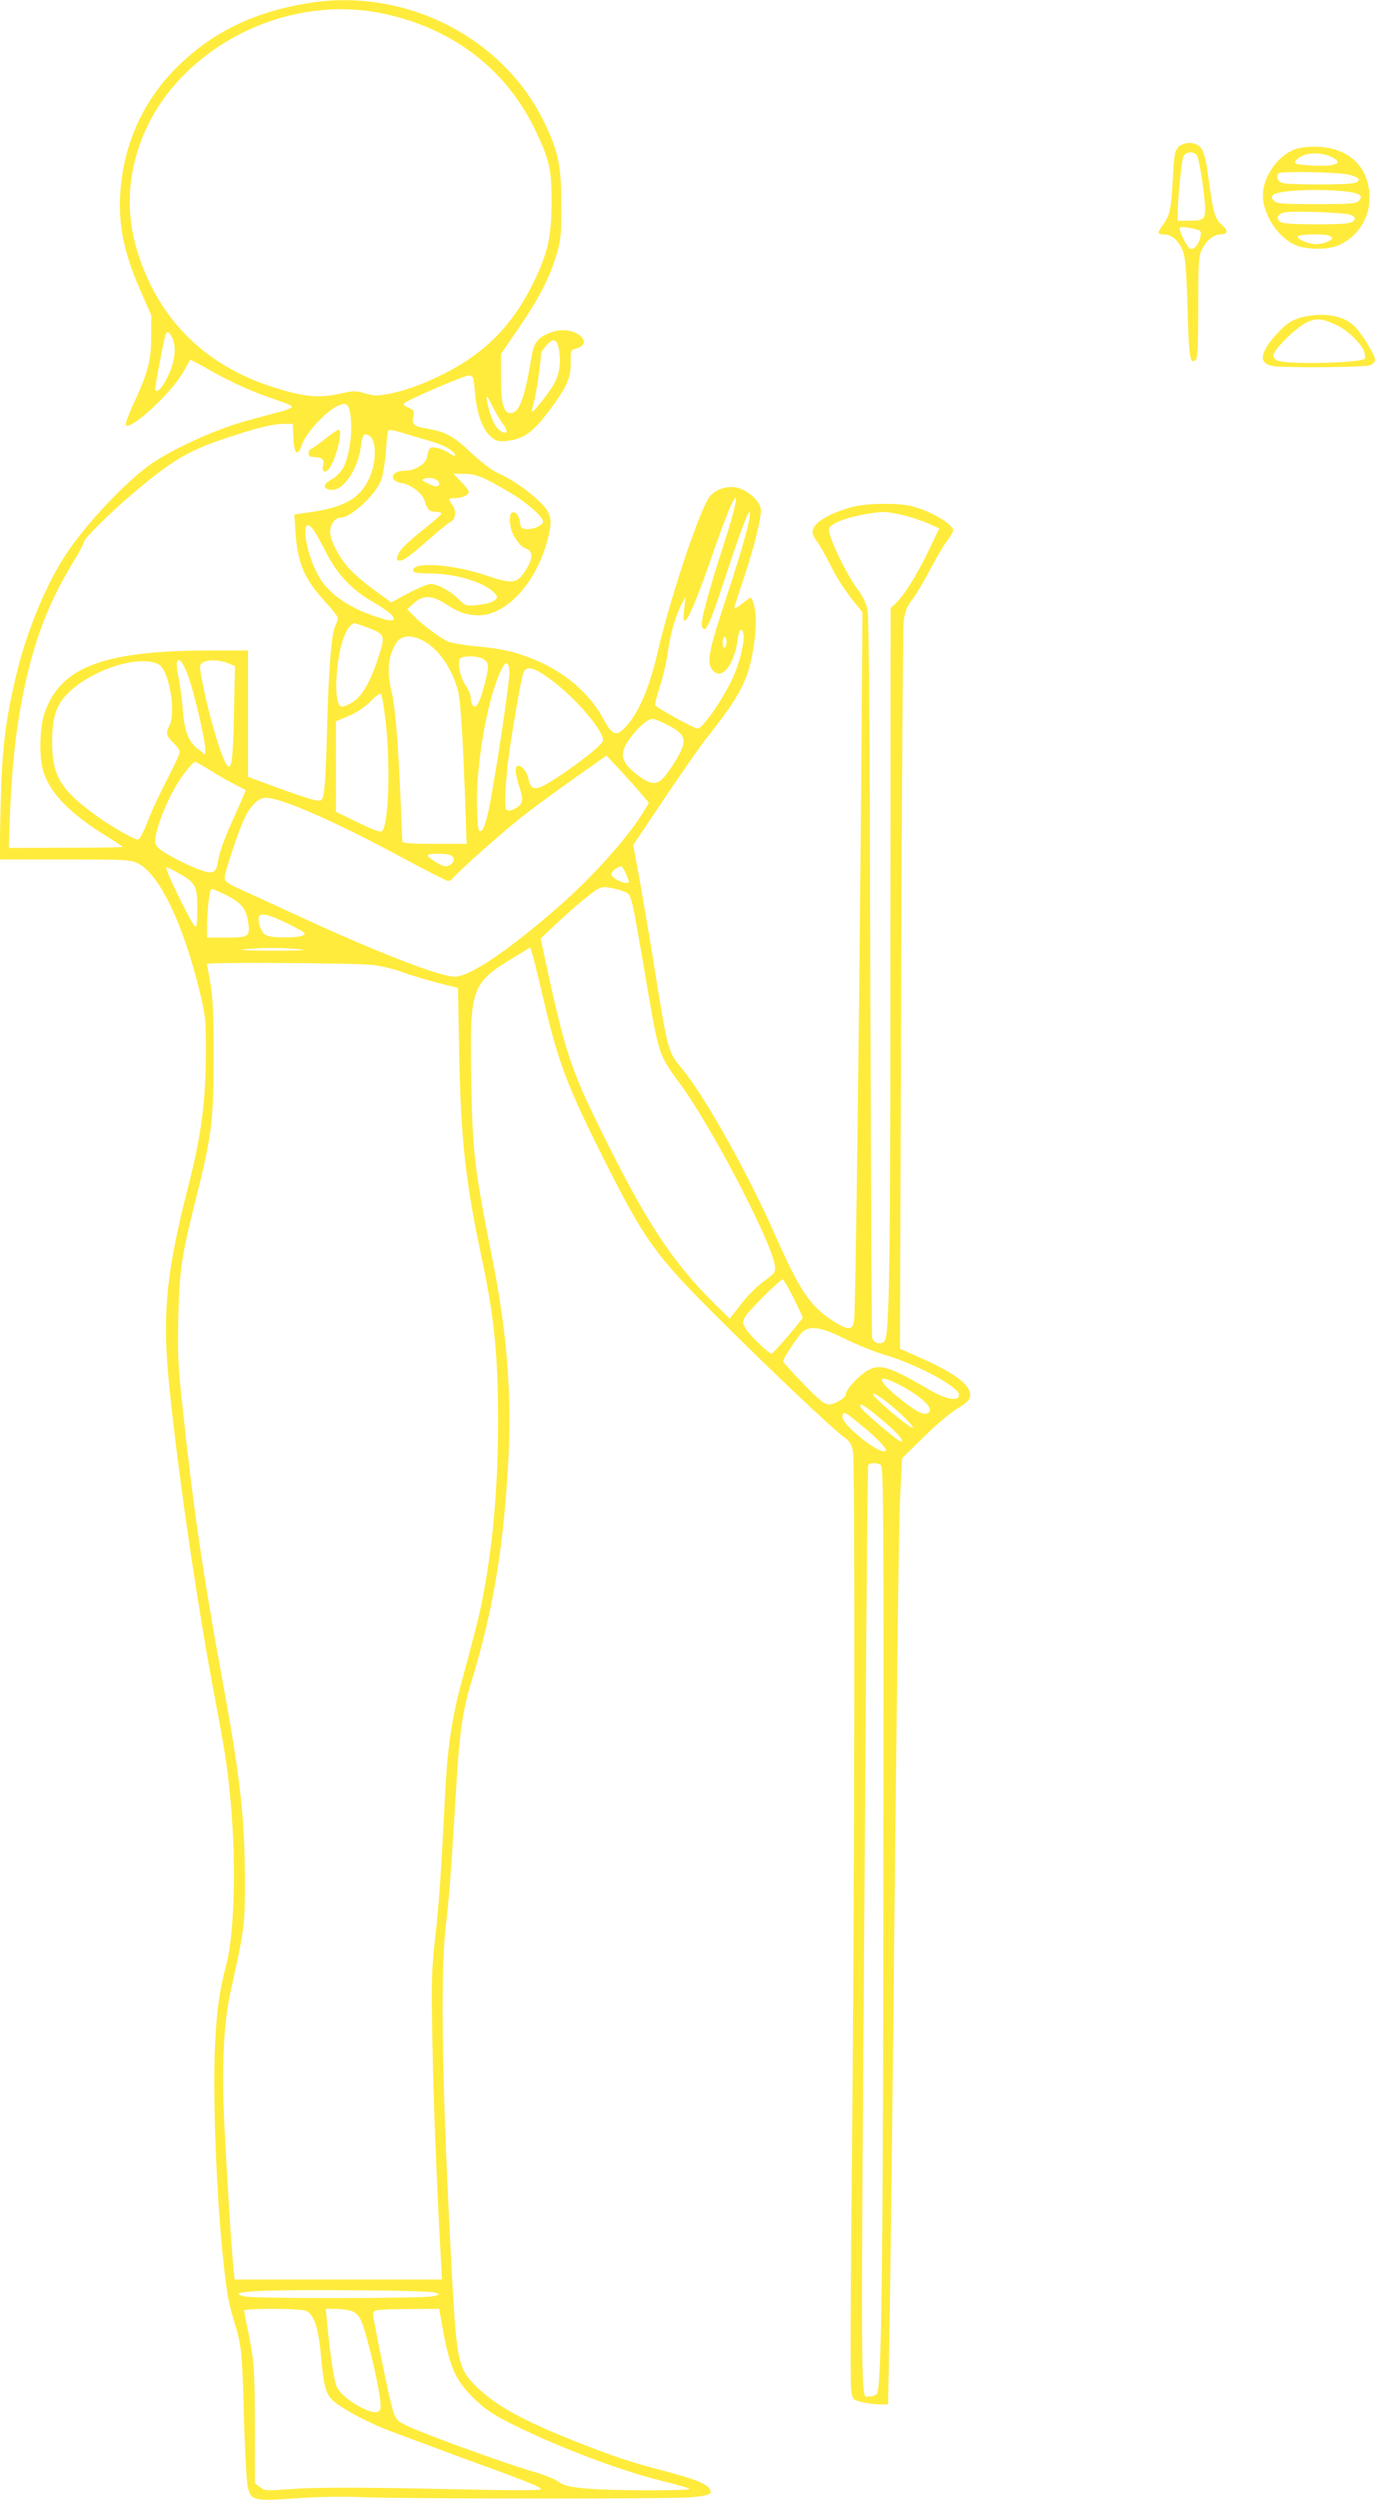 <?xml version="1.0" standalone="no"?>
<!DOCTYPE svg PUBLIC "-//W3C//DTD SVG 20010904//EN"
 "http://www.w3.org/TR/2001/REC-SVG-20010904/DTD/svg10.dtd">
<svg version="1.0" xmlns="http://www.w3.org/2000/svg"
 width="704pt" height="1280pt" viewBox="0 0 704 1280"
 preserveAspectRatio="xMidYMid meet">
<g transform="translate(0,1280) scale(0.1,-0.1)"
fill="#ffeb3b" stroke="none">
<path d="M1585 12785 c-280 -44 -494 -147 -675 -325 -165 -162 -264 -367 -290
-601 -20 -184 7 -337 98 -544 l57 -130 -1 -110 c0 -124 -17 -185 -95 -352 -23
-51 -39 -96 -35 -100 26 -26 229 161 291 267 20 36 38 66 39 68 2 1 47 -22
100 -53 115 -65 221 -112 334 -150 45 -15 85 -31 87 -36 3 -4 -18 -15 -47 -23
-29 -8 -114 -31 -188 -51 -154 -42 -380 -145 -489 -222 -130 -93 -322 -296
-429 -454 -98 -145 -199 -384 -252 -598 -62 -252 -80 -396 -87 -708 l-6 -263
334 0 c315 0 335 -1 375 -20 111 -54 236 -317 321 -675 26 -112 28 -133 27
-315 -2 -236 -25 -408 -88 -655 -110 -428 -133 -638 -106 -960 34 -391 142
-1147 235 -1640 54 -287 65 -352 80 -499 36 -332 28 -724 -16 -893 -36 -135
-49 -233 -58 -413 -13 -264 8 -799 45 -1128 16 -147 24 -192 56 -297 35 -115
38 -147 47 -481 5 -176 14 -340 21 -363 17 -63 32 -66 247 -51 112 8 239 10
330 6 195 -9 1588 -10 1691 -1 94 9 112 17 96 42 -17 28 -75 51 -233 93 -176
46 -262 75 -444 147 -270 106 -418 187 -513 280 -97 94 -105 127 -129 558 -51
940 -62 1542 -33 1800 18 153 26 257 53 700 18 302 33 404 79 556 109 360 161
664 187 1099 21 358 -3 680 -81 1070 -92 465 -101 538 -107 911 -8 480 -3 495
232 636 l70 43 13 -43 c7 -23 31 -121 53 -217 77 -328 120 -443 303 -809 216
-431 269 -505 586 -821 272 -272 583 -566 647 -614 34 -25 43 -39 50 -76 12
-65 8 -2288 -5 -3615 -7 -627 -9 -1162 -4 -1190 7 -49 8 -50 52 -62 25 -6 66
-12 91 -12 l46 -1 6 302 c3 167 11 753 17 1303 26 2470 32 2901 40 3065 l9
175 113 111 c63 62 139 125 171 144 38 21 59 40 63 56 14 54 -64 118 -239 196
l-119 53 6 1830 c3 1007 9 1859 13 1895 7 52 16 74 44 111 20 25 59 92 88 147
28 55 67 121 86 147 19 25 35 51 35 59 0 33 -116 101 -214 125 -70 17 -230 15
-301 -4 -123 -33 -205 -84 -205 -128 0 -11 11 -34 24 -51 13 -17 40 -65 61
-106 41 -82 79 -141 135 -210 l36 -45 -7 -920 c-12 -1358 -29 -2665 -36 -2707
-7 -50 -31 -50 -109 0 -116 75 -169 154 -293 434 -142 323 -363 717 -480 858
-71 85 -71 84 -141 520 -22 140 -56 338 -74 440 l-34 184 165 246 c91 135 186
271 212 303 127 160 176 237 209 332 23 65 42 186 42 269 0 50 -16 116 -27
116 -3 0 -23 -14 -44 -31 -21 -17 -39 -27 -39 -22 0 5 18 63 40 128 61 179
102 345 95 382 -7 39 -61 88 -113 104 -50 15 -109 -1 -145 -39 -47 -49 -202
-509 -269 -797 -45 -196 -104 -329 -176 -398 -39 -38 -60 -27 -103 53 -66 125
-196 238 -343 299 -105 44 -175 60 -306 72 -63 6 -128 17 -145 24 -37 15 -140
92 -180 135 l-30 31 33 30 c49 44 94 43 167 -5 64 -42 106 -56 167 -56 136 0
285 157 345 364 27 91 28 126 9 165 -30 56 -161 158 -261 201 -24 10 -85 57
-135 104 -92 86 -128 105 -225 122 -66 11 -77 20 -69 60 6 31 4 35 -25 47 -25
11 -29 16 -19 24 32 24 313 144 332 141 19 -3 22 -12 28 -89 9 -107 39 -189
81 -225 28 -23 37 -26 85 -21 82 9 130 43 212 152 92 122 114 172 112 251 -1
60 0 62 26 69 51 13 56 47 10 75 -40 24 -95 26 -146 5 -63 -27 -79 -50 -92
-129 -33 -204 -62 -281 -105 -281 -37 0 -50 49 -50 182 l0 121 94 137 c103
151 158 259 193 380 20 70 23 101 22 250 0 199 -16 271 -89 422 -211 433 -710
686 -1200 608z m358 -51 c367 -71 650 -286 802 -609 69 -146 80 -198 79 -365
-1 -171 -19 -253 -88 -397 -108 -224 -249 -369 -466 -478 -104 -52 -192 -84
-277 -101 -63 -12 -78 -11 -124 2 -47 14 -58 14 -122 0 -102 -23 -169 -20
-293 15 -341 95 -578 294 -707 593 -95 221 -108 424 -40 640 151 482 714 801
1236 700z m-1062 -1661 c24 -45 15 -125 -21 -199 -29 -59 -53 -85 -65 -72 -4
4 30 189 50 276 7 29 18 28 36 -5z m1982 -68 c9 -62 2 -116 -23 -164 -20 -41
-110 -155 -116 -148 -2 2 3 26 11 54 11 38 34 194 35 245 0 3 12 21 26 38 37
43 57 36 67 -25z m-289 -374 c28 -37 26 -57 -5 -41 -28 15 -48 51 -65 112 -21
81 -16 89 15 23 16 -33 40 -75 55 -94z m-777 17 c7 -82 -12 -192 -40 -243 -13
-23 -39 -49 -60 -60 -45 -24 -45 -49 -1 -53 61 -6 137 105 152 224 8 62 17 72
47 50 30 -22 32 -116 5 -191 -44 -119 -126 -171 -311 -197 l-82 -12 6 -91 c11
-160 45 -239 153 -357 35 -38 64 -75 64 -82 0 -7 -6 -26 -14 -42 -19 -37 -33
-219 -41 -509 -7 -274 -13 -359 -28 -379 -12 -15 -64 1 -334 101 l-43 16 0
323 0 324 -187 0 c-550 0 -772 -83 -854 -318 -25 -69 -30 -212 -10 -290 29
-114 133 -224 325 -342 47 -29 85 -54 83 -56 -2 -2 -133 -4 -293 -4 l-289 -1
3 93 c9 284 29 484 67 678 56 285 130 480 264 699 28 46 51 90 51 97 0 17 143
158 260 256 197 166 280 214 485 281 149 49 224 67 279 67 l45 0 3 -72 c4 -86
23 -99 46 -30 18 54 117 162 175 191 54 27 67 15 74 -71z m274 -67 c35 -11 96
-29 135 -40 69 -20 124 -52 124 -72 0 -6 -13 -1 -30 11 -16 12 -46 24 -65 27
-36 6 -38 5 -49 -49 -8 -35 -62 -68 -113 -68 -74 0 -85 -52 -14 -64 48 -7 108
-56 117 -95 10 -38 23 -51 55 -51 16 0 29 -4 29 -9 0 -5 -37 -38 -82 -74 -96
-75 -133 -113 -143 -144 -5 -18 -2 -23 13 -23 20 0 61 31 174 131 35 31 73 62
86 68 26 14 30 57 7 87 -21 28 -18 34 16 34 35 0 69 16 69 32 0 7 -18 30 -40
53 l-39 40 57 -1 c60 0 99 -16 235 -97 84 -49 167 -123 167 -147 0 -21 -55
-44 -92 -38 -18 2 -24 11 -26 35 -3 34 -25 59 -42 48 -15 -10 -12 -72 6 -108
22 -43 44 -68 72 -78 33 -13 29 -57 -11 -115 -43 -63 -63 -65 -198 -20 -173
58 -374 72 -374 26 0 -12 19 -15 95 -16 130 -2 274 -47 323 -101 16 -19 16
-21 -1 -37 -12 -10 -44 -19 -84 -23 -64 -6 -65 -5 -100 30 -43 42 -107 77
-144 77 -14 0 -65 -21 -113 -47 l-88 -47 -85 62 c-48 34 -107 85 -132 113 -51
57 -96 144 -96 186 0 38 26 73 53 73 56 0 187 123 211 199 8 25 18 89 22 141
3 52 8 98 11 103 6 10 12 9 84 -12z m177 -254 c4 -22 -20 -22 -61 0 -29 14
-30 17 -12 23 28 10 69 -3 73 -23z m1452 -332 c-77 -238 -114 -379 -106 -401
16 -43 36 -2 114 234 91 276 131 380 132 344 0 -40 -38 -177 -121 -430 -89
-271 -101 -328 -75 -367 43 -65 113 12 131 142 7 55 19 74 29 47 14 -35 -16
-160 -59 -249 -51 -106 -149 -245 -173 -245 -17 0 -208 105 -217 119 -3 5 8
50 25 100 16 50 34 129 40 175 11 88 40 188 71 246 l19 35 -7 -65 c-6 -59 -5
-64 10 -52 18 15 73 152 140 348 25 72 60 166 78 210 61 143 45 43 -31 -191z
m931 166 c41 -10 97 -30 126 -43 l52 -23 -59 -123 c-58 -121 -126 -227 -169
-266 l-21 -19 -1 -1656 c0 -1758 -5 -2071 -31 -2098 -21 -20 -56 -9 -63 20 -2
12 -6 843 -9 1847 -2 1207 -7 1843 -14 1877 -7 34 -25 71 -50 105 -45 60 -112
189 -137 263 -16 49 -16 50 6 67 35 29 170 63 265 67 17 0 64 -8 105 -18z
m-3023 -78 c11 -16 39 -66 62 -112 53 -106 130 -189 230 -247 84 -48 123 -81
115 -95 -7 -11 -39 -4 -113 22 -126 45 -221 114 -267 193 -77 131 -101 343
-27 239z m269 -494 c94 -35 97 -40 62 -149 -38 -121 -83 -202 -131 -233 -23
-15 -50 -26 -58 -25 -26 5 -35 82 -23 197 13 131 50 225 90 231 1 0 28 -10 60
-21z m306 -79 c72 -46 134 -140 162 -247 14 -54 26 -254 39 -630 l5 -153 -164
0 c-125 0 -165 3 -165 13 0 6 -5 113 -10 237 -13 287 -27 460 -46 533 -25 104
-16 186 28 250 27 39 87 38 151 -3z m1537 6 c0 -14 -4 -28 -10 -31 -6 -4 -10
7 -10 24 0 17 5 31 10 31 6 0 10 -11 10 -24z m-1242 -92 c27 -19 27 -37 1
-135 -24 -91 -43 -122 -59 -99 -5 8 -10 26 -10 39 0 14 -12 42 -26 62 -26 38
-41 105 -31 134 8 20 95 20 125 -1z m-1666 -25 c54 -29 91 -246 54 -317 -19
-36 -14 -52 28 -91 14 -14 26 -32 26 -41 0 -9 -30 -75 -67 -146 -37 -71 -82
-167 -99 -214 -18 -47 -38 -86 -46 -88 -19 -4 -160 79 -245 144 -160 122 -197
192 -196 364 1 128 25 192 96 255 127 115 357 183 449 134z m146 -45 c29 -70
92 -335 92 -383 l0 -34 -32 25 c-53 39 -74 93 -82 205 -4 54 -14 128 -22 165
-24 107 4 122 44 22z m209 51 l36 -15 -5 -244 c-5 -241 -12 -292 -36 -263 -26
31 -92 250 -122 407 -20 99 -20 105 -3 117 23 17 86 16 130 -2z m1441 -40 c4
-48 -83 -619 -111 -734 -15 -60 -26 -86 -37 -86 -12 0 -15 22 -18 130 -4 205
48 517 114 673 29 69 47 75 52 17z m198 -34 c133 -93 297 -284 280 -326 -12
-33 -252 -209 -321 -235 -34 -13 -50 -2 -59 42 -12 58 -66 94 -66 44 0 -13 9
-53 20 -87 17 -57 18 -66 5 -86 -16 -23 -61 -41 -73 -28 -11 10 -4 146 13 275
21 153 63 394 75 425 14 38 48 31 126 -24z m-837 -181 c33 -237 23 -592 -17
-607 -8 -4 -63 18 -123 48 l-109 53 0 232 0 231 66 28 c43 18 82 45 113 76 29
30 48 43 52 36 4 -7 12 -50 18 -97z m1452 -63 c100 -51 102 -83 20 -210 -58
-88 -83 -101 -138 -71 -19 10 -52 35 -74 56 -52 51 -53 91 -3 159 40 55 91 99
116 99 9 0 45 -15 79 -33z m-135 -354 l36 -43 -21 -36 c-79 -133 -260 -337
-438 -493 -261 -228 -458 -361 -535 -361 -76 0 -391 122 -788 305 -151 70
-301 139 -333 153 -42 20 -57 32 -57 47 0 26 64 221 97 295 29 66 66 107 103
115 61 13 343 -108 714 -308 119 -65 223 -117 230 -117 8 0 20 7 27 17 27 32
236 219 332 296 54 44 178 135 275 204 l177 125 73 -78 c40 -44 89 -98 108
-121z m-2209 123 c39 -25 95 -57 124 -71 30 -15 55 -28 57 -30 1 -1 -22 -55
-52 -121 -60 -133 -83 -195 -92 -254 -8 -48 -26 -56 -83 -36 -82 29 -213 99
-227 122 -14 20 -14 29 1 86 18 71 61 168 107 243 32 51 77 105 88 105 3 0 38
-20 77 -44z m1233 -436 c22 -12 17 -36 -12 -51 -15 -8 -29 -5 -64 16 -24 14
-44 30 -44 35 0 13 96 13 120 0z m896 -96 c18 -42 17 -44 -1 -44 -25 0 -75 29
-75 44 0 16 41 46 54 39 4 -3 14 -20 22 -39z m-2290 5 c86 -49 94 -65 94 -181
0 -66 -3 -97 -10 -93 -18 11 -161 305 -149 305 6 0 36 -14 65 -31z m2278 -93
c41 -17 35 6 115 -461 65 -379 63 -375 174 -525 162 -221 468 -808 484 -929 5
-35 2 -38 -57 -81 -34 -24 -86 -77 -117 -118 l-57 -73 -74 73 c-222 220 -353
419 -591 903 -148 301 -179 396 -276 845 l-27 125 93 88 c52 48 121 108 154
133 55 42 63 46 102 40 24 -3 58 -12 77 -20z m-2035 -19 c76 -38 101 -69 111
-134 12 -78 5 -83 -110 -83 l-100 0 0 48 c0 94 13 202 24 202 6 -1 40 -15 75
-33z m318 -147 c46 -23 83 -44 83 -49 0 -13 -39 -21 -105 -20 -91 1 -108 9
-123 54 -26 79 5 83 145 15z m58 -130 c48 -5 3 -7 -140 -7 -127 0 -184 3 -145
7 88 9 201 9 285 0z m374 -80 c45 -6 113 -22 149 -36 37 -14 117 -38 177 -54
l110 -28 6 -339 c9 -441 32 -655 119 -1061 60 -284 80 -483 80 -812 0 -328
-23 -603 -71 -870 -20 -111 -39 -187 -114 -465 -50 -183 -73 -335 -85 -563
-24 -461 -32 -577 -52 -752 -18 -166 -20 -221 -14 -530 5 -301 18 -642 42
-1092 l7 -128 -531 0 -531 0 -5 53 c-10 88 -35 488 -48 757 -13 290 -3 498 32
660 74 336 74 341 74 580 -1 319 -24 523 -119 1040 -97 529 -147 873 -200
1375 -24 217 -26 278 -22 460 6 243 16 313 92 615 80 322 89 395 89 725 0 220
-4 300 -17 373 -9 50 -17 94 -17 97 0 10 767 5 849 -5z m2154 -1705 c26 -52
47 -97 47 -100 0 -9 -151 -185 -159 -185 -15 0 -109 90 -131 125 -19 31 -20
36 -6 62 15 29 179 193 194 193 4 0 29 -43 55 -95z m263 -209 c61 -30 150 -66
200 -81 161 -46 384 -165 384 -205 0 -37 -66 -26 -155 27 -216 126 -259 137
-332 84 -43 -31 -93 -90 -93 -109 0 -18 -56 -52 -86 -52 -23 0 -49 21 -131
106 -57 58 -103 110 -103 115 0 17 82 139 103 154 41 29 96 19 213 -39z m280
-236 c124 -66 185 -129 141 -146 -23 -8 -61 12 -140 76 -122 98 -123 133 -1
70z m4 -147 c74 -69 87 -96 23 -48 -64 48 -163 136 -163 146 0 16 69 -32 140
-98z m-133 0 c106 -85 161 -143 135 -143 -14 0 -199 158 -205 175 -10 26 9 17
70 -32z m-65 -61 c72 -58 133 -121 124 -129 -12 -12 -59 11 -118 58 -76 60
-112 104 -104 125 7 19 13 16 98 -54z m98 -202 c13 -8 15 -240 13 -1997 -1
-2056 -9 -2730 -33 -2758 -8 -9 -25 -15 -39 -13 -47 5 -45 -254 -20 3278 5
811 12 1481 14 1488 5 14 44 16 65 2z m-2280 -4237 c24 -10 24 -11 -15 -19
-51 -11 -907 -12 -959 -1 -117 25 60 36 544 32 249 -1 415 -6 430 -12z m-665
-93 c40 -15 64 -81 76 -207 16 -179 25 -213 61 -250 33 -34 155 -102 268 -148
36 -14 205 -77 375 -140 363 -132 425 -157 425 -169 0 -6 -167 -6 -417 0 -526
11 -738 11 -883 0 -108 -8 -117 -7 -140 12 l-25 20 0 299 c-1 293 -4 332 -40
505 -8 38 -15 74 -15 79 0 12 282 12 315 -1z m234 -1 c42 -15 55 -42 96 -204
39 -158 60 -277 52 -299 -9 -23 -40 -20 -96 8 -61 31 -108 71 -126 106 -14 26
-35 165 -50 328 l-7 72 49 0 c28 0 64 -5 82 -11z m456 -26 c45 -260 69 -319
169 -419 56 -55 95 -82 181 -126 230 -117 565 -245 780 -298 72 -18 137 -36
145 -41 20 -11 -396 -11 -529 1 -85 8 -111 14 -140 34 -20 14 -76 37 -126 51
-146 42 -550 189 -651 236 -54 26 -59 32 -78 99 -16 56 -96 451 -96 475 0 20
20 23 187 24 l152 1 6 -37z"/>
<path d="M1661 10550 c-34 -27 -67 -50 -72 -50 -5 0 -9 -9 -9 -20 0 -15 7 -20
28 -20 39 0 55 -14 47 -39 -9 -29 3 -45 22 -29 36 29 84 208 56 208 -5 0 -38
-22 -72 -50z"/>
<path d="M6055 12061 c-38 -16 -43 -35 -50 -171 -8 -157 -15 -193 -50 -240
-32 -43 -31 -50 4 -50 39 0 75 -31 96 -82 14 -35 19 -91 25 -296 7 -254 13
-293 43 -263 9 9 12 77 12 269 0 231 2 261 19 295 24 48 61 77 97 77 35 0 38
19 8 46 -42 38 -46 53 -79 294 -6 42 -19 86 -29 100 -19 27 -61 36 -96 21z
m74 -58 c13 -25 41 -210 41 -271 0 -57 -8 -62 -92 -62 l-48 0 0 38 c0 80 20
274 30 293 13 24 56 25 69 2z m5 -380 c14 -4 17 -11 12 -36 -8 -39 -33 -67
-53 -60 -14 6 -53 82 -53 105 0 10 46 5 94 -9z"/>
<path d="M6631 12036 c-89 -32 -165 -141 -165 -236 -1 -99 82 -222 172 -257
58 -22 161 -22 215 1 98 43 160 138 159 246 -1 160 -113 261 -286 259 -34 0
-76 -6 -95 -13z m191 -42 c38 -20 35 -32 -8 -40 -40 -7 -171 0 -181 10 -11 11
23 38 58 46 41 10 93 4 131 -16z m77 -87 c62 -13 76 -32 34 -44 -36 -10 -329
-10 -365 0 -27 7 -38 34 -21 50 11 11 294 6 352 -6z m-32 -85 c92 -8 117 -22
90 -50 -16 -15 -41 -17 -217 -17 -176 0 -201 2 -217 17 -14 14 -15 20 -5 30
22 22 204 32 349 20z m49 -122 c30 -12 27 -32 -7 -41 -38 -11 -315 -10 -344 1
-35 13 -29 43 10 52 40 10 309 0 341 -12z m-112 -106 c9 -3 16 -9 16 -13 0
-13 -49 -31 -81 -31 -39 0 -102 27 -94 40 7 11 133 14 159 4z"/>
<path d="M6683 11180 c-62 -13 -95 -33 -148 -92 -86 -95 -92 -149 -18 -162 61
-10 469 -7 497 4 15 5 26 17 26 28 0 24 -63 129 -103 170 -52 53 -147 73 -254
52z m163 -46 c58 -27 130 -99 140 -139 3 -14 4 -28 2 -31 -24 -23 -399 -32
-450 -9 -10 4 -18 16 -18 27 0 28 119 144 172 168 50 23 79 20 154 -16z"/>
</g>
</svg>
